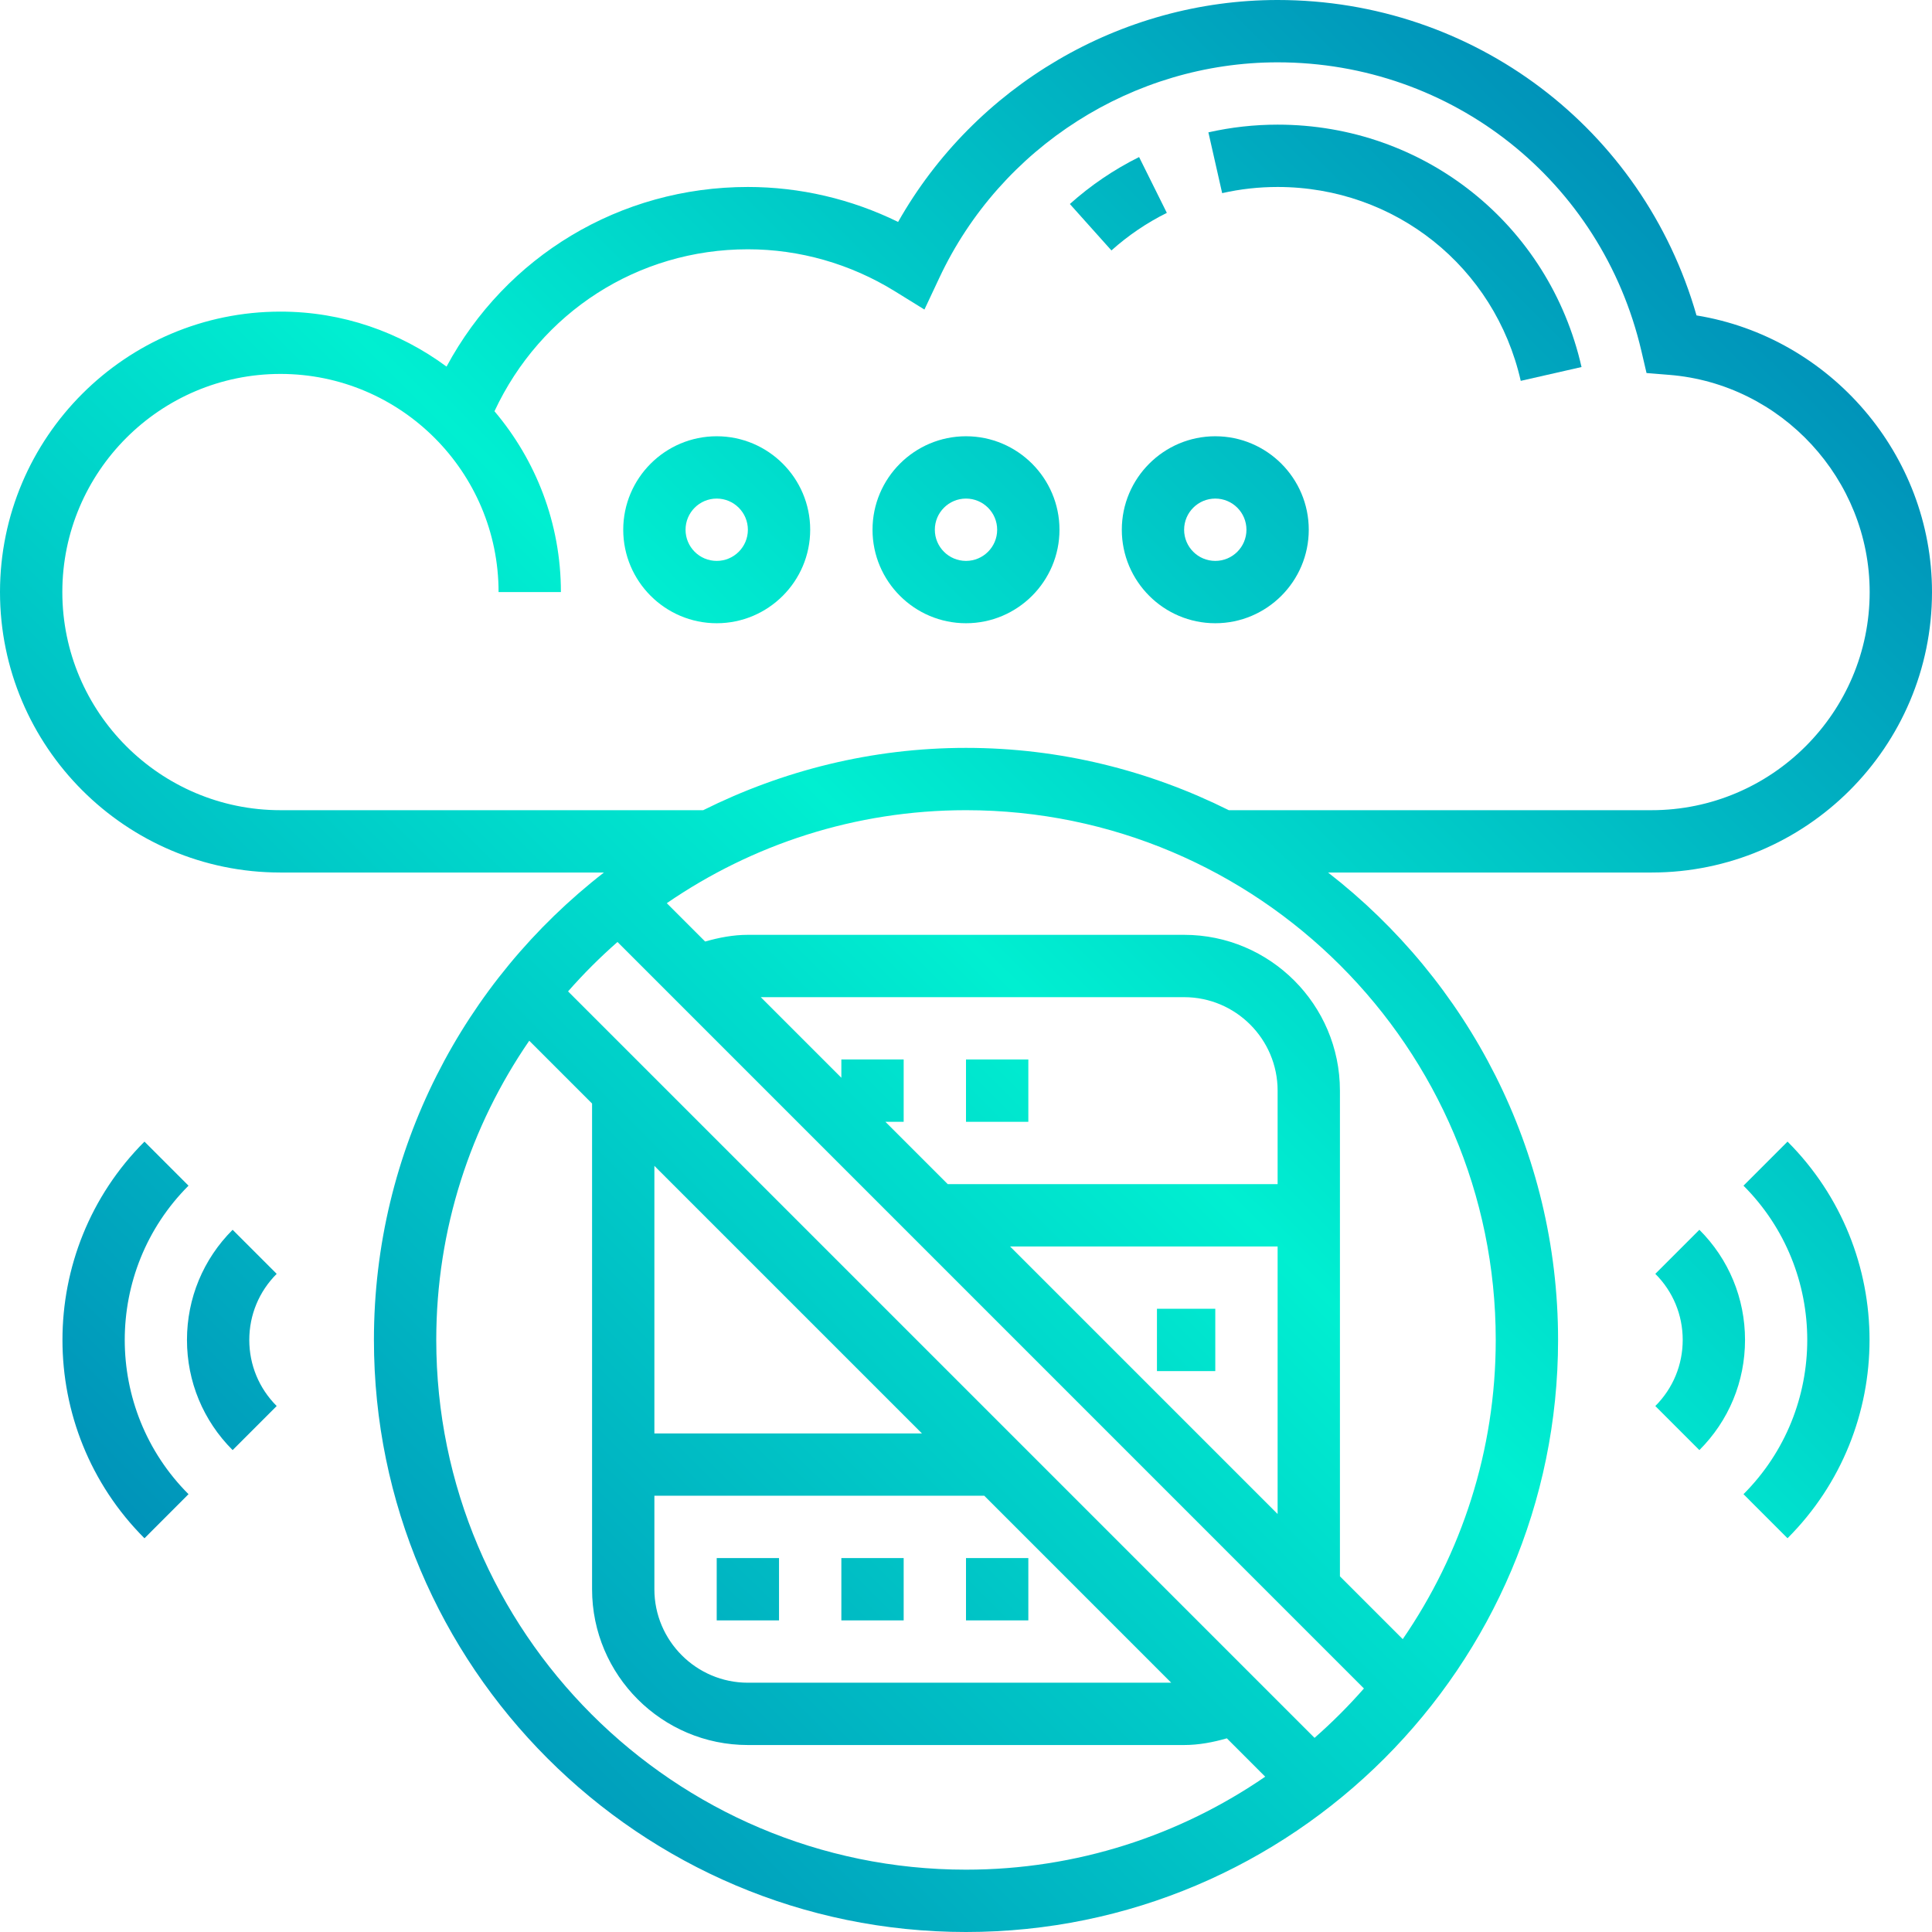 <svg width="99" height="99" viewBox="0 0 99 99" fill="none" xmlns="http://www.w3.org/2000/svg">
<path d="M49.5 54.29H52.694V57.484H49.5V54.29Z" fill="url(#paint0_linear)"/>
<path d="M43.113 79.839H46.306V83.032H43.113V79.839Z" fill="url(#paint1_linear)"/>
<path d="M49.5 79.839H52.694V83.032H49.5V79.839Z" fill="url(#paint2_linear)"/>
<path d="M36.726 79.839H39.919V83.032H36.726V79.839Z" fill="url(#paint3_linear)"/>
<path d="M59.285 67.064H62.274V70.258H59.285V67.064Z" fill="url(#paint4_linear)"/>
<path d="M87.08 63.017L84.822 65.275C85.728 66.178 86.226 67.381 86.226 68.661C86.226 69.942 85.726 71.144 84.822 72.048L87.08 74.306C88.587 72.8 89.419 70.795 89.419 68.661C89.419 66.528 88.587 64.522 87.08 63.017Z" fill="url(#paint5_linear)"/>
<path d="M89.34 60.757C93.697 65.115 93.697 72.208 89.34 76.565L91.597 78.823C97.2 73.219 97.2 64.103 91.597 58.498L89.34 60.757Z" fill="url(#paint6_linear)"/>
<path d="M11.92 63.017C10.413 64.522 9.581 66.528 9.581 68.661C9.581 70.795 10.413 72.8 11.92 74.306L14.178 72.048C13.274 71.144 12.774 69.942 12.774 68.661C12.774 67.381 13.274 66.178 14.178 65.275L11.92 63.017Z" fill="url(#paint7_linear)"/>
<path d="M9.66 60.757L7.403 58.499C1.8 64.104 1.8 73.22 7.403 78.825L9.66 76.565C5.303 72.208 5.303 65.115 9.66 60.757Z" fill="url(#paint8_linear)"/>
<path d="M99 30.339C99 23.294 93.785 17.276 86.933 16.163C84.193 6.59 75.521 0 65.468 0C57.418 0 49.96 4.412 46.021 11.372C43.622 10.197 40.994 9.581 38.323 9.581C31.766 9.581 25.924 13.133 22.882 18.785C20.496 17.023 17.558 15.968 14.371 15.968C6.446 15.968 0 22.414 0 30.339C0 38.264 6.446 44.71 14.371 44.71H30.947C23.792 50.265 19.161 58.923 19.161 68.661C19.161 85.391 32.771 99 49.5 99C66.229 99 79.839 85.391 79.839 68.661C79.839 58.923 75.208 50.265 68.053 44.71H84.629C92.554 44.71 99 38.264 99 30.339ZM22.355 68.661C22.355 62.975 24.119 57.696 27.12 53.329L30.339 56.548V81.436C30.339 85.838 33.92 89.419 38.323 89.419H60.677C61.431 89.419 62.156 89.279 62.867 89.076L64.832 91.042C60.465 94.042 55.186 95.806 49.5 95.806C34.532 95.806 22.355 83.629 22.355 68.661ZM33.532 76.645H50.436L60.016 86.226H38.323C35.681 86.226 33.532 84.076 33.532 81.436V76.645ZM33.532 73.452V59.742L47.242 73.452H33.532ZM67.36 89.052L29.109 50.801C29.898 49.902 30.743 49.058 31.642 48.269L69.891 86.521C69.104 87.419 68.257 88.265 67.36 89.052ZM51.758 63.871H65.468V77.581L51.758 63.871ZM65.468 60.677H48.564L45.371 57.484H46.306V54.29H43.113V55.226L38.984 51.097H60.677C63.319 51.097 65.468 53.246 65.468 55.887V60.677ZM76.645 68.661C76.645 74.347 74.881 79.626 71.88 83.993L68.661 80.774V55.887C68.661 51.485 65.08 47.903 60.677 47.903H38.323C37.569 47.903 36.844 48.044 36.133 48.246L34.168 46.281C38.535 43.281 43.814 41.516 49.5 41.516C64.468 41.516 76.645 53.693 76.645 68.661ZM49.5 38.323C44.66 38.323 40.097 39.491 36.033 41.516H14.371C8.209 41.516 3.194 36.501 3.194 30.339C3.194 24.177 8.209 19.161 14.371 19.161C20.533 19.161 25.548 24.177 25.548 30.339H28.742C28.742 26.808 27.456 23.576 25.338 21.073C27.698 16.014 32.675 12.774 38.323 12.774C40.972 12.774 43.573 13.517 45.847 14.92L47.37 15.862L48.132 14.24C51.277 7.53 58.083 3.194 65.468 3.194C74.406 3.194 82.071 9.274 84.107 17.98L84.372 19.115L85.534 19.209C91.294 19.669 95.806 24.56 95.806 30.339C95.806 36.501 90.791 41.516 84.629 41.516H62.967C58.903 39.491 54.34 38.323 49.5 38.323Z" fill="url(#paint9_linear)"/>
<path d="M58.37 8.048C57.085 8.686 55.89 9.496 54.822 10.454L56.952 12.833C57.808 12.067 58.763 11.418 59.791 10.908L58.37 8.048Z" fill="url(#paint10_linear)"/>
<path d="M65.468 6.387C64.273 6.387 63.081 6.52 61.921 6.782L62.626 9.897C63.555 9.686 64.51 9.581 65.468 9.581C71.475 9.581 76.599 13.667 77.926 19.516L81.041 18.808C79.38 11.494 72.976 6.387 65.468 6.387Z" fill="url(#paint11_linear)"/>
<path d="M62.274 22.355C59.633 22.355 57.484 24.504 57.484 27.145C57.484 29.786 59.633 31.936 62.274 31.936C64.915 31.936 67.064 29.786 67.064 27.145C67.064 24.504 64.915 22.355 62.274 22.355ZM62.274 28.742C61.393 28.742 60.677 28.027 60.677 27.145C60.677 26.264 61.393 25.548 62.274 25.548C63.156 25.548 63.871 26.264 63.871 27.145C63.871 28.027 63.156 28.742 62.274 28.742Z" fill="url(#paint12_linear)"/>
<path d="M49.5 22.355C46.859 22.355 44.71 24.504 44.71 27.145C44.71 29.786 46.859 31.936 49.5 31.936C52.141 31.936 54.29 29.786 54.29 27.145C54.29 24.504 52.141 22.355 49.5 22.355ZM49.5 28.742C48.619 28.742 47.903 28.027 47.903 27.145C47.903 26.264 48.619 25.548 49.5 25.548C50.381 25.548 51.097 26.264 51.097 27.145C51.097 28.027 50.381 28.742 49.5 28.742Z" fill="url(#paint13_linear)"/>
<path d="M36.726 22.355C34.085 22.355 31.936 24.504 31.936 27.145C31.936 29.786 34.085 31.936 36.726 31.936C39.367 31.936 41.516 29.786 41.516 27.145C41.516 24.504 39.367 22.355 36.726 22.355ZM36.726 28.742C35.844 28.742 35.129 28.027 35.129 27.145C35.129 26.264 35.844 25.548 36.726 25.548C37.607 25.548 38.323 26.264 38.323 27.145C38.323 28.027 37.607 28.742 36.726 28.742Z" fill="url(#paint14_linear)"/>
<defs>
<linearGradient id="paint0_linear" x1="85.59" y1="0.002" x2="3.305" y2="82.759" gradientUnits="userSpaceOnUse">
<stop offset="0.016" stop-color="#0089B7"/>
<stop offset="0.51" stop-color="#00EFD1"/>
<stop offset="1" stop-color="#0089B7"/>
</linearGradient>
<linearGradient id="paint1_linear" x1="85.59" y1="0.002" x2="3.305" y2="82.759" gradientUnits="userSpaceOnUse">
<stop offset="0.016" stop-color="#0089B7"/>
<stop offset="0.51" stop-color="#00EFD1"/>
<stop offset="1" stop-color="#0089B7"/>
</linearGradient>
<linearGradient id="paint2_linear" x1="85.59" y1="0.002" x2="3.305" y2="82.759" gradientUnits="userSpaceOnUse">
<stop offset="0.016" stop-color="#0089B7"/>
<stop offset="0.51" stop-color="#00EFD1"/>
<stop offset="1" stop-color="#0089B7"/>
</linearGradient>
<linearGradient id="paint3_linear" x1="85.59" y1="0.002" x2="3.305" y2="82.759" gradientUnits="userSpaceOnUse">
<stop offset="0.016" stop-color="#0089B7"/>
<stop offset="0.51" stop-color="#00EFD1"/>
<stop offset="1" stop-color="#0089B7"/>
</linearGradient>
<linearGradient id="paint4_linear" x1="85.59" y1="0.002" x2="3.305" y2="82.759" gradientUnits="userSpaceOnUse">
<stop offset="0.016" stop-color="#0089B7"/>
<stop offset="0.51" stop-color="#00EFD1"/>
<stop offset="1" stop-color="#0089B7"/>
</linearGradient>
<linearGradient id="paint5_linear" x1="85.59" y1="0.002" x2="3.305" y2="82.759" gradientUnits="userSpaceOnUse">
<stop offset="0.016" stop-color="#0089B7"/>
<stop offset="0.51" stop-color="#00EFD1"/>
<stop offset="1" stop-color="#0089B7"/>
</linearGradient>
<linearGradient id="paint6_linear" x1="85.59" y1="0.002" x2="3.305" y2="82.759" gradientUnits="userSpaceOnUse">
<stop offset="0.016" stop-color="#0089B7"/>
<stop offset="0.51" stop-color="#00EFD1"/>
<stop offset="1" stop-color="#0089B7"/>
</linearGradient>
<linearGradient id="paint7_linear" x1="85.59" y1="0.002" x2="3.305" y2="82.759" gradientUnits="userSpaceOnUse">
<stop offset="0.016" stop-color="#0089B7"/>
<stop offset="0.51" stop-color="#00EFD1"/>
<stop offset="1" stop-color="#0089B7"/>
</linearGradient>
<linearGradient id="paint8_linear" x1="85.59" y1="0.002" x2="3.305" y2="82.759" gradientUnits="userSpaceOnUse">
<stop offset="0.016" stop-color="#0089B7"/>
<stop offset="0.51" stop-color="#00EFD1"/>
<stop offset="1" stop-color="#0089B7"/>
</linearGradient>
<linearGradient id="paint9_linear" x1="85.59" y1="0.002" x2="3.305" y2="82.759" gradientUnits="userSpaceOnUse">
<stop offset="0.016" stop-color="#0089B7"/>
<stop offset="0.51" stop-color="#00EFD1"/>
<stop offset="1" stop-color="#0089B7"/>
</linearGradient>
<linearGradient id="paint10_linear" x1="85.59" y1="0.002" x2="3.305" y2="82.759" gradientUnits="userSpaceOnUse">
<stop offset="0.016" stop-color="#0089B7"/>
<stop offset="0.51" stop-color="#00EFD1"/>
<stop offset="1" stop-color="#0089B7"/>
</linearGradient>
<linearGradient id="paint11_linear" x1="85.59" y1="0.002" x2="3.305" y2="82.759" gradientUnits="userSpaceOnUse">
<stop offset="0.016" stop-color="#0089B7"/>
<stop offset="0.51" stop-color="#00EFD1"/>
<stop offset="1" stop-color="#0089B7"/>
</linearGradient>
<linearGradient id="paint12_linear" x1="85.59" y1="0.002" x2="3.305" y2="82.759" gradientUnits="userSpaceOnUse">
<stop offset="0.016" stop-color="#0089B7"/>
<stop offset="0.51" stop-color="#00EFD1"/>
<stop offset="1" stop-color="#0089B7"/>
</linearGradient>
<linearGradient id="paint13_linear" x1="85.59" y1="0.002" x2="3.305" y2="82.759" gradientUnits="userSpaceOnUse">
<stop offset="0.016" stop-color="#0089B7"/>
<stop offset="0.51" stop-color="#00EFD1"/>
<stop offset="1" stop-color="#0089B7"/>
</linearGradient>
<linearGradient id="paint14_linear" x1="85.59" y1="0.002" x2="3.305" y2="82.759" gradientUnits="userSpaceOnUse">
<stop offset="0.016" stop-color="#0089B7"/>
<stop offset="0.51" stop-color="#00EFD1"/>
<stop offset="1" stop-color="#0089B7"/>
</linearGradient>
</defs>
</svg>
